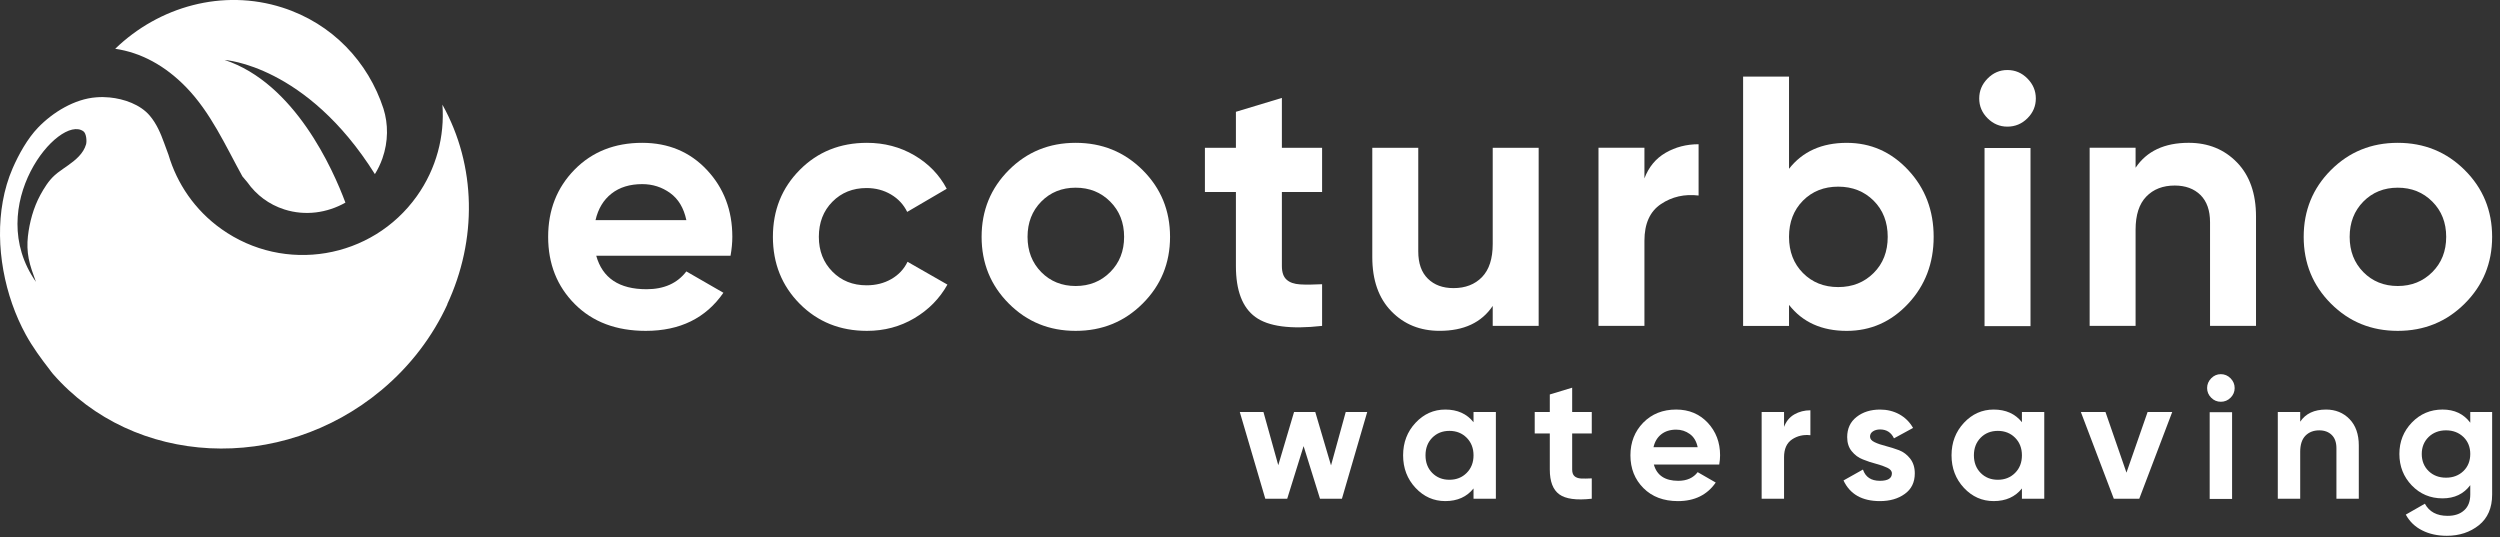 <?xml version="1.0" encoding="UTF-8" standalone="no"?>
<!DOCTYPE svg PUBLIC "-//W3C//DTD SVG 1.1//EN" "http://www.w3.org/Graphics/SVG/1.1/DTD/svg11.dtd">
<svg width="100%" height="100%" viewBox="0 0 228 49" version="1.1" xmlns="http://www.w3.org/2000/svg" xmlns:xlink="http://www.w3.org/1999/xlink" xml:space="preserve" xmlns:serif="http://www.serif.com/" style="fill-rule:evenodd;clip-rule:evenodd;stroke-linejoin:round;stroke-miterlimit:2;">
    <rect x="0" y="0" width="228" height="49" fill="#333333" stroke="none"/>
    <g transform="matrix(2.667,0,0,2.667,25.749,17.973)">
        <path d="M0,-6.481C1.708,-5.936 2.937,-4.621 3.458,-3.024C3.624,-2.495 3.625,-1.902 3.423,-1.324C3.356,-1.131 3.268,-0.952 3.165,-0.785C0.821,-4.521 -1.975,-4.689 -1.975,-4.689C0.425,-3.898 1.731,-0.951 2.157,0.19C1.532,0.543 0.782,0.651 0.069,0.423C-0.462,0.254 -0.895,-0.079 -1.194,-0.503C-1.241,-0.562 -1.301,-0.631 -1.366,-0.708C-1.949,-1.767 -2.448,-2.891 -3.293,-3.76C-4.009,-4.496 -4.833,-4.942 -5.715,-5.071C-4.218,-6.517 -2.038,-7.132 0,-6.481" style="fill:white;fill-rule:nonzero;"/>
    </g>
    <g transform="matrix(2.667,0,0,2.667,54.312,23.126)">
        <path d="M0,-1.144L3.106,-1.144C3.018,-1.559 2.833,-1.868 2.552,-2.07C2.271,-2.273 1.953,-2.375 1.596,-2.375C1.174,-2.375 0.824,-2.268 0.548,-2.052C0.272,-1.836 0.09,-1.535 0,-1.144M0.024,0.073C0.236,0.836 0.808,1.219 1.743,1.219C2.343,1.219 2.797,1.016 3.106,0.61L4.373,1.34C3.772,2.209 2.887,2.643 1.718,2.643C0.71,2.643 -0.097,2.339 -0.706,1.73C-1.315,1.12 -1.62,0.353 -1.62,-0.572C-1.62,-1.489 -1.32,-2.255 -0.718,-2.869C-0.118,-3.48 0.653,-3.787 1.596,-3.787C2.489,-3.787 3.227,-3.479 3.807,-2.862C4.387,-2.245 4.678,-1.481 4.678,-0.572C4.678,-0.369 4.657,-0.154 4.617,0.073L0.024,0.073Z" style="fill:white;fill-rule:nonzero;"/>
    </g>
    <g transform="matrix(2.667,0,0,2.667,79.063,13.026)">
        <path d="M0,6.43C-0.917,6.43 -1.683,6.122 -2.296,5.506C-2.909,4.889 -3.215,4.124 -3.215,3.215C-3.215,2.306 -2.909,1.542 -2.296,0.925C-1.683,0.308 -0.917,0 0,0C0.593,0 1.133,0.141 1.621,0.426C2.107,0.711 2.477,1.092 2.729,1.571L1.377,2.362C1.255,2.111 1.07,1.912 0.823,1.766C0.575,1.62 0.297,1.546 -0.012,1.546C-0.483,1.546 -0.873,1.703 -1.181,2.015C-1.49,2.328 -1.644,2.728 -1.644,3.215C-1.644,3.694 -1.49,4.09 -1.181,4.403C-0.873,4.716 -0.483,4.872 -0.012,4.872C0.305,4.872 0.587,4.801 0.834,4.659C1.083,4.516 1.267,4.32 1.389,4.068L2.753,4.848C2.485,5.327 2.107,5.711 1.621,5.998C1.133,6.287 0.593,6.43 0,6.43" style="fill:white;fill-rule:nonzero;"/>
    </g>
    <g transform="matrix(2.667,0,0,2.667,94.963,18.384)">
        <path d="M0,2.412C0.313,2.729 0.705,2.887 1.176,2.887C1.647,2.887 2.041,2.729 2.357,2.412C2.674,2.095 2.833,1.694 2.833,1.206C2.833,0.719 2.674,0.317 2.357,0C2.041,-0.317 1.647,-0.475 1.176,-0.475C0.705,-0.475 0.313,-0.317 0,0C-0.312,0.317 -0.469,0.719 -0.469,1.206C-0.469,1.694 -0.312,2.095 0,2.412M3.466,3.489C2.841,4.112 2.078,4.421 1.176,4.421C0.274,4.421 -0.487,4.112 -1.108,3.489C-1.729,2.868 -2.04,2.107 -2.04,1.206C-2.04,0.305 -1.729,-0.457 -1.108,-1.078C-0.487,-1.7 0.274,-2.009 1.176,-2.009C2.078,-2.009 2.841,-1.7 3.466,-1.078C4.091,-0.457 4.404,0.305 4.404,1.206C4.404,2.107 4.091,2.868 3.466,3.489" style="fill:white;fill-rule:nonzero;"/>
    </g>
    <g transform="matrix(2.667,0,0,2.667,120.575,21.467)">
        <path d="M0,-1.484L-1.375,-1.484L-1.375,1.049C-1.375,1.26 -1.323,1.415 -1.217,1.511C-1.112,1.609 -0.957,1.663 -0.754,1.676C-0.552,1.688 -0.3,1.686 0,1.67L0,3.095C-1.079,3.217 -1.84,3.115 -2.283,2.79C-2.726,2.466 -2.947,1.886 -2.947,1.049L-2.947,-1.484L-4.007,-1.484L-4.007,-2.996L-2.947,-2.996L-2.947,-4.226L-1.375,-4.701L-1.375,-2.996L0,-2.996L0,-1.484Z" style="fill:white;fill-rule:nonzero;"/>
    </g>
    <g transform="matrix(2.667,0,0,2.667,136.136,30.172)">
        <path d="M0,-6.26L1.571,-6.26L1.571,-0.169L0,-0.169L0,-0.852C-0.382,-0.283 -0.986,0 -1.815,0C-2.482,0 -3.031,-0.221 -3.466,-0.669C-3.901,-1.115 -4.118,-1.733 -4.118,-2.52L-4.118,-6.26L-2.546,-6.26L-2.546,-2.716C-2.546,-2.308 -2.437,-1.998 -2.217,-1.783C-1.998,-1.567 -1.706,-1.461 -1.34,-1.461C-0.935,-1.461 -0.61,-1.587 -0.366,-1.838C-0.122,-2.091 0,-2.467 0,-2.97L0,-6.26Z" style="fill:white;fill-rule:nonzero;"/>
    </g>
    <g transform="matrix(2.667,0,0,2.667,149.972,26.606)">
        <path d="M0,-3.876C0.147,-4.265 0.388,-4.557 0.725,-4.752C1.063,-4.947 1.438,-5.044 1.852,-5.044L1.852,-3.29C1.373,-3.347 0.944,-3.251 0.566,-2.998C0.189,-2.747 0,-2.328 0,-1.744L0,1.168L-1.571,1.168L-1.571,-4.923L0,-4.923L0,-3.876Z" style="fill:white;fill-rule:nonzero;"/>
    </g>
    <g transform="matrix(2.667,0,0,2.667,164.428,12.262)">
        <path d="M0,4.738C0.317,5.058 0.718,5.219 1.206,5.219C1.693,5.219 2.097,5.058 2.417,4.738C2.739,4.418 2.899,4.006 2.899,3.502C2.899,2.998 2.739,2.586 2.417,2.264C2.097,1.946 1.693,1.785 1.206,1.785C0.718,1.785 0.317,1.946 0,2.264C-0.317,2.586 -0.476,2.998 -0.476,3.502C-0.476,4.006 -0.317,4.418 0,4.738M1.498,0.287C2.318,0.287 3.019,0.595 3.6,1.218C4.18,1.839 4.47,2.6 4.47,3.502C4.47,4.403 4.18,5.164 3.6,5.785C3.019,6.407 2.318,6.717 1.498,6.717C0.646,6.717 -0.012,6.422 -0.476,5.828L-0.476,6.547L-2.046,6.547L-2.046,-1.979L-0.476,-1.979L-0.476,1.175C-0.012,0.582 0.646,0.287 1.498,0.287" style="fill:white;fill-rule:nonzero;"/>
    </g>
    <g transform="matrix(2.667,0,0,2.667,-311.277,-133.114)">
        <path d="M184.577,54.972L186.149,54.972L186.149,61.063L184.577,61.063L184.577,54.972ZM185.356,54.242C185.097,54.242 184.872,54.146 184.68,53.955C184.49,53.765 184.395,53.539 184.395,53.279C184.395,53.018 184.49,52.792 184.68,52.598C184.872,52.403 185.097,52.306 185.356,52.306C185.625,52.306 185.854,52.403 186.045,52.598C186.236,52.792 186.331,53.018 186.331,53.279C186.331,53.539 186.236,53.765 186.045,53.955C185.854,54.146 185.625,54.242 185.356,54.242" style="fill:white;fill-rule:nonzero;"/>
    </g>
    <g transform="matrix(2.667,0,0,2.667,199.606,29.72)">
        <path d="M0,-6.26C0.666,-6.26 1.216,-6.038 1.651,-5.591C2.085,-5.145 2.303,-4.527 2.303,-3.74L2.303,0L0.731,0L0.731,-3.544C0.731,-3.95 0.621,-4.261 0.402,-4.477C0.183,-4.691 -0.11,-4.799 -0.476,-4.799C-0.882,-4.799 -1.206,-4.673 -1.449,-4.422C-1.693,-4.17 -1.815,-3.793 -1.815,-3.289L-1.815,0L-3.386,0L-3.386,-6.091L-1.815,-6.091L-1.815,-5.408C-1.433,-5.976 -0.829,-6.26 0,-6.26" style="fill:white;fill-rule:nonzero;"/>
    </g>
    <g transform="matrix(2.667,0,0,2.667,215.537,18.384)">
        <path d="M0,2.412C0.313,2.729 0.706,2.887 1.177,2.887C1.647,2.887 2.042,2.729 2.358,2.412C2.675,2.095 2.833,1.694 2.833,1.206C2.833,0.719 2.675,0.317 2.358,0C2.042,-0.317 1.647,-0.475 1.177,-0.475C0.706,-0.475 0.313,-0.317 0,0C-0.312,0.317 -0.468,0.719 -0.468,1.206C-0.468,1.694 -0.312,2.095 0,2.412M3.466,3.489C2.841,4.112 2.078,4.421 1.177,4.421C0.274,4.421 -0.486,4.112 -1.108,3.489C-1.729,2.868 -2.04,2.107 -2.04,1.206C-2.04,0.305 -1.729,-0.457 -1.108,-1.078C-0.486,-1.7 0.274,-2.009 1.177,-2.009C2.078,-2.009 2.841,-1.7 3.466,-1.078C4.091,-0.457 4.404,0.305 4.404,1.206C4.404,2.107 4.091,2.868 3.466,3.489" style="fill:white;fill-rule:nonzero;"/>
    </g>
    <g transform="matrix(2.667,0,0,2.667,122.731,45.483)">
        <path d="M0,-2.966L0.735,-2.966L-0.13,0L-0.88,0L-1.441,-1.799L-2.001,0L-2.751,0L-3.623,-2.966L-2.814,-2.966L-2.307,-1.146L-1.767,-2.966L-1.042,-2.966L-0.503,-1.139L0,-2.966Z" style="fill:white;fill-rule:nonzero;"/>
    </g>
    <g transform="matrix(2.667,0,0,2.667,130.62,39.92)">
        <path d="M0,1.204C0.155,1.36 0.35,1.438 0.587,1.438C0.825,1.438 1.021,1.36 1.177,1.204C1.333,1.048 1.412,0.848 1.412,0.602C1.412,0.357 1.333,0.157 1.177,0C1.021,-0.156 0.825,-0.234 0.587,-0.234C0.35,-0.234 0.155,-0.156 0,0C-0.154,0.157 -0.23,0.357 -0.23,0.602C-0.23,0.848 -0.154,1.048 0,1.204M1.412,-0.88L2.176,-0.88L2.176,2.086L1.412,2.086L1.412,1.735C1.182,2.022 0.861,2.167 0.446,2.167C0.05,2.167 -0.289,2.017 -0.572,1.714C-0.854,1.412 -0.996,1.042 -0.996,0.602C-0.996,0.163 -0.854,-0.207 -0.572,-0.509C-0.289,-0.812 0.05,-0.963 0.446,-0.963C0.861,-0.963 1.182,-0.819 1.412,-0.53L1.412,-0.88Z" style="fill:white;fill-rule:nonzero;"/>
    </g>
    <g transform="matrix(2.667,0,0,2.667,145.169,41.464)">
        <path d="M0,-0.724L-0.67,-0.724L-0.67,0.51C-0.67,0.612 -0.644,0.687 -0.593,0.734C-0.542,0.782 -0.466,0.809 -0.368,0.816C-0.269,0.821 -0.146,0.819 0,0.811L0,1.507C-0.525,1.566 -0.896,1.515 -1.111,1.357C-1.328,1.199 -1.435,0.916 -1.435,0.51L-1.435,-0.724L-1.951,-0.724L-1.951,-1.459L-1.435,-1.459L-1.435,-2.058L-0.67,-2.29L-0.67,-1.459L0,-1.459L0,-0.724Z" style="fill:white;fill-rule:nonzero;"/>
    </g>
    <g transform="matrix(2.667,0,0,2.667,150.799,42.266)">
        <path d="M0,-0.555L1.511,-0.555C1.468,-0.758 1.378,-0.909 1.242,-1.006C1.105,-1.105 0.951,-1.156 0.776,-1.156C0.571,-1.156 0.401,-1.102 0.267,-0.998C0.133,-0.893 0.043,-0.745 0,-0.555M0.012,0.037C0.114,0.408 0.393,0.594 0.847,0.594C1.14,0.594 1.362,0.494 1.511,0.298L2.128,0.653C1.836,1.076 1.405,1.288 0.836,1.288C0.346,1.288 -0.048,1.14 -0.344,0.843C-0.64,0.547 -0.789,0.173 -0.789,-0.278C-0.789,-0.724 -0.642,-1.096 -0.351,-1.395C-0.058,-1.693 0.318,-1.843 0.776,-1.843C1.212,-1.843 1.57,-1.693 1.854,-1.393C2.135,-1.092 2.277,-0.721 2.277,-0.278C2.277,-0.178 2.267,-0.074 2.248,0.037L0.012,0.037Z" style="fill:white;fill-rule:nonzero;"/>
    </g>
    <g transform="matrix(2.667,0,0,2.667,162.705,43.968)">
        <path d="M0,-1.888C0.071,-2.078 0.188,-2.221 0.353,-2.316C0.516,-2.409 0.7,-2.456 0.901,-2.456L0.901,-1.603C0.668,-1.63 0.459,-1.583 0.275,-1.461C0.092,-1.339 0,-1.135 0,-0.85L0,0.568L-0.766,0.568L-0.766,-2.398L0,-2.398L0,-1.888Z" style="fill:white;fill-rule:nonzero;"/>
    </g>
    <g transform="matrix(2.667,0,0,2.667,170.546,43.236)">
        <path d="M0,-1.282C0,-1.202 0.053,-1.139 0.158,-1.09C0.263,-1.039 0.39,-0.997 0.541,-0.959C0.69,-0.92 0.84,-0.873 0.991,-0.817C1.141,-0.759 1.268,-0.663 1.373,-0.529C1.478,-0.394 1.531,-0.226 1.531,-0.025C1.531,0.281 1.417,0.515 1.189,0.678C0.962,0.843 0.678,0.924 0.338,0.924C-0.27,0.924 -0.685,0.69 -0.907,0.218L-0.242,-0.155C-0.155,0.102 0.038,0.23 0.338,0.23C0.612,0.23 0.748,0.146 0.748,-0.025C0.748,-0.103 0.695,-0.168 0.59,-0.217C0.486,-0.266 0.359,-0.311 0.209,-0.351C0.058,-0.39 -0.093,-0.439 -0.242,-0.5C-0.393,-0.558 -0.521,-0.651 -0.625,-0.781C-0.73,-0.908 -0.781,-1.07 -0.781,-1.264C-0.781,-1.556 -0.674,-1.787 -0.458,-1.955C-0.244,-2.123 0.024,-2.206 0.345,-2.206C0.585,-2.206 0.805,-2.152 1.003,-2.044C1.2,-1.934 1.357,-1.78 1.472,-1.578L0.819,-1.222C0.724,-1.424 0.565,-1.526 0.345,-1.526C0.246,-1.526 0.164,-1.503 0.099,-1.46C0.033,-1.416 0,-1.356 0,-1.282" style="fill:white;fill-rule:nonzero;"/>
    </g>
    <g transform="matrix(2.667,0,0,2.667,180.636,39.92)">
        <path d="M0,1.204C0.154,1.36 0.351,1.438 0.587,1.438C0.824,1.438 1.021,1.36 1.177,1.204C1.333,1.048 1.411,0.848 1.411,0.602C1.411,0.357 1.333,0.157 1.177,0C1.021,-0.156 0.824,-0.234 0.587,-0.234C0.351,-0.234 0.154,-0.156 0,0C-0.154,0.157 -0.231,0.357 -0.231,0.602C-0.231,0.848 -0.154,1.048 0,1.204M1.411,-0.88L2.175,-0.88L2.175,2.086L1.411,2.086L1.411,1.735C1.182,2.022 0.86,2.167 0.445,2.167C0.05,2.167 -0.29,2.017 -0.573,1.714C-0.854,1.412 -0.996,1.042 -0.996,0.602C-0.996,0.163 -0.854,-0.207 -0.573,-0.509C-0.29,-0.812 0.05,-0.963 0.445,-0.963C0.86,-0.963 1.182,-0.819 1.411,-0.53L1.411,-0.88Z" style="fill:white;fill-rule:nonzero;"/>
    </g>
    <g transform="matrix(2.667,0,0,2.667,195.862,45.483)">
        <path d="M0,-2.966L0.842,-2.966L-0.285,0L-1.156,0L-2.283,-2.966L-1.441,-2.966L-0.723,-0.892L0,-2.966Z" style="fill:white;fill-rule:nonzero;"/>
    </g>
    <g transform="matrix(2.667,0,0,2.667,-311.277,-89.612)">
        <path d="M192.276,47.695L193.042,47.695L193.042,50.661L192.276,50.661L192.276,47.695ZM192.656,47.339C192.53,47.339 192.419,47.293 192.327,47.2C192.234,47.106 192.188,46.997 192.188,46.87C192.188,46.743 192.234,46.633 192.327,46.537C192.419,46.443 192.53,46.395 192.656,46.395C192.786,46.395 192.898,46.443 192.991,46.537C193.084,46.633 193.13,46.743 193.13,46.87C193.13,46.997 193.084,47.106 192.991,47.2C192.898,47.293 192.786,47.339 192.656,47.339" style="fill:white;fill-rule:nonzero;"/>
    </g>
    <g transform="matrix(2.667,0,0,2.667,212.133,45.483)">
        <path d="M0,-3.049C0.324,-3.049 0.592,-2.94 0.803,-2.724C1.015,-2.506 1.121,-2.205 1.121,-1.822L1.121,0L0.356,0L0.356,-1.727C0.356,-1.925 0.302,-2.076 0.196,-2.18C0.088,-2.285 -0.053,-2.338 -0.231,-2.338C-0.428,-2.338 -0.586,-2.276 -0.706,-2.153C-0.824,-2.03 -0.883,-1.847 -0.883,-1.603L-0.883,0L-1.649,0L-1.649,-2.966L-0.883,-2.966L-0.883,-2.634C-0.697,-2.911 -0.403,-3.049 0,-3.049" style="fill:white;fill-rule:nonzero;"/>
    </g>
    <g transform="matrix(2.667,0,0,2.667,221.488,43.255)">
        <path d="M0,-0.111C0.156,0.04 0.354,0.116 0.596,0.116C0.837,0.116 1.035,0.04 1.192,-0.111C1.348,-0.263 1.425,-0.459 1.425,-0.696C1.425,-0.928 1.348,-1.122 1.192,-1.275C1.035,-1.425 0.837,-1.503 0.596,-1.503C0.354,-1.503 0.156,-1.425 0,-1.275C-0.156,-1.122 -0.234,-0.928 -0.234,-0.696C-0.234,-0.459 -0.156,-0.263 0,-0.111M1.425,-2.131L2.173,-2.131L2.173,0.692C2.173,1.151 2.021,1.5 1.719,1.742C1.417,1.982 1.052,2.103 0.625,2.103C0.305,2.103 0.023,2.042 -0.22,1.918C-0.463,1.797 -0.649,1.617 -0.78,1.379L-0.127,1.006C0.023,1.283 0.281,1.421 0.649,1.421C0.89,1.421 1.08,1.358 1.218,1.23C1.357,1.105 1.425,0.925 1.425,0.692L1.425,0.372C1.201,0.672 0.885,0.823 0.478,0.823C0.058,0.823 -0.292,0.675 -0.576,0.38C-0.858,0.085 -0.999,-0.273 -0.999,-0.696C-0.999,-1.116 -0.857,-1.473 -0.573,-1.769C-0.288,-2.065 0.063,-2.214 0.478,-2.214C0.885,-2.214 1.201,-2.064 1.425,-1.764L1.425,-2.131Z" style="fill:white;fill-rule:nonzero;"/>
    </g>
    <path d="M3.476,11.631C4.806,10.25 6.796,9.02 8.78,8.876C9.177,8.842 9.591,8.847 9.991,8.887C11.316,9.015 12.799,9.53 13.663,10.554C14.281,11.282 14.657,12.172 14.977,13.06C15.105,13.412 15.231,13.767 15.364,14.111C16.145,16.751 17.772,19.164 20.188,20.884C25.94,24.978 33.919,23.639 38.015,17.89C39.812,15.364 40.561,12.41 40.348,9.546C43.46,15.127 43.524,21.887 40.78,27.764C40.791,27.754 40.799,27.748 40.807,27.743C39.473,30.65 37.46,33.348 34.783,35.583C25.612,43.228 12.199,42.562 4.82,34.09C4.716,33.972 4.625,33.839 4.532,33.716C3.74,32.695 2.972,31.65 2.35,30.514C0.428,27.01 -0.482,22.439 0.254,18.362C0.441,17.316 0.737,16.308 1.15,15.354C1.7,14.092 2.508,12.631 3.476,11.631ZM4.98,15.991C5.068,15.906 5.161,15.829 5.257,15.757C5.902,15.263 6.628,14.855 7.19,14.261C7.489,13.946 7.729,13.583 7.849,13.165C7.929,12.879 7.881,12.173 7.606,11.975C5.385,10.37 -1.578,18.77 3.278,25.706C3.116,25.25 3.001,24.949 2.897,24.631C2.782,24.282 2.686,23.933 2.617,23.578C2.489,22.911 2.47,22.231 2.545,21.557C2.689,20.271 3.052,18.938 3.673,17.791C4.036,17.13 4.425,16.495 4.98,15.991Z" style="fill:white;"/>
</svg>
